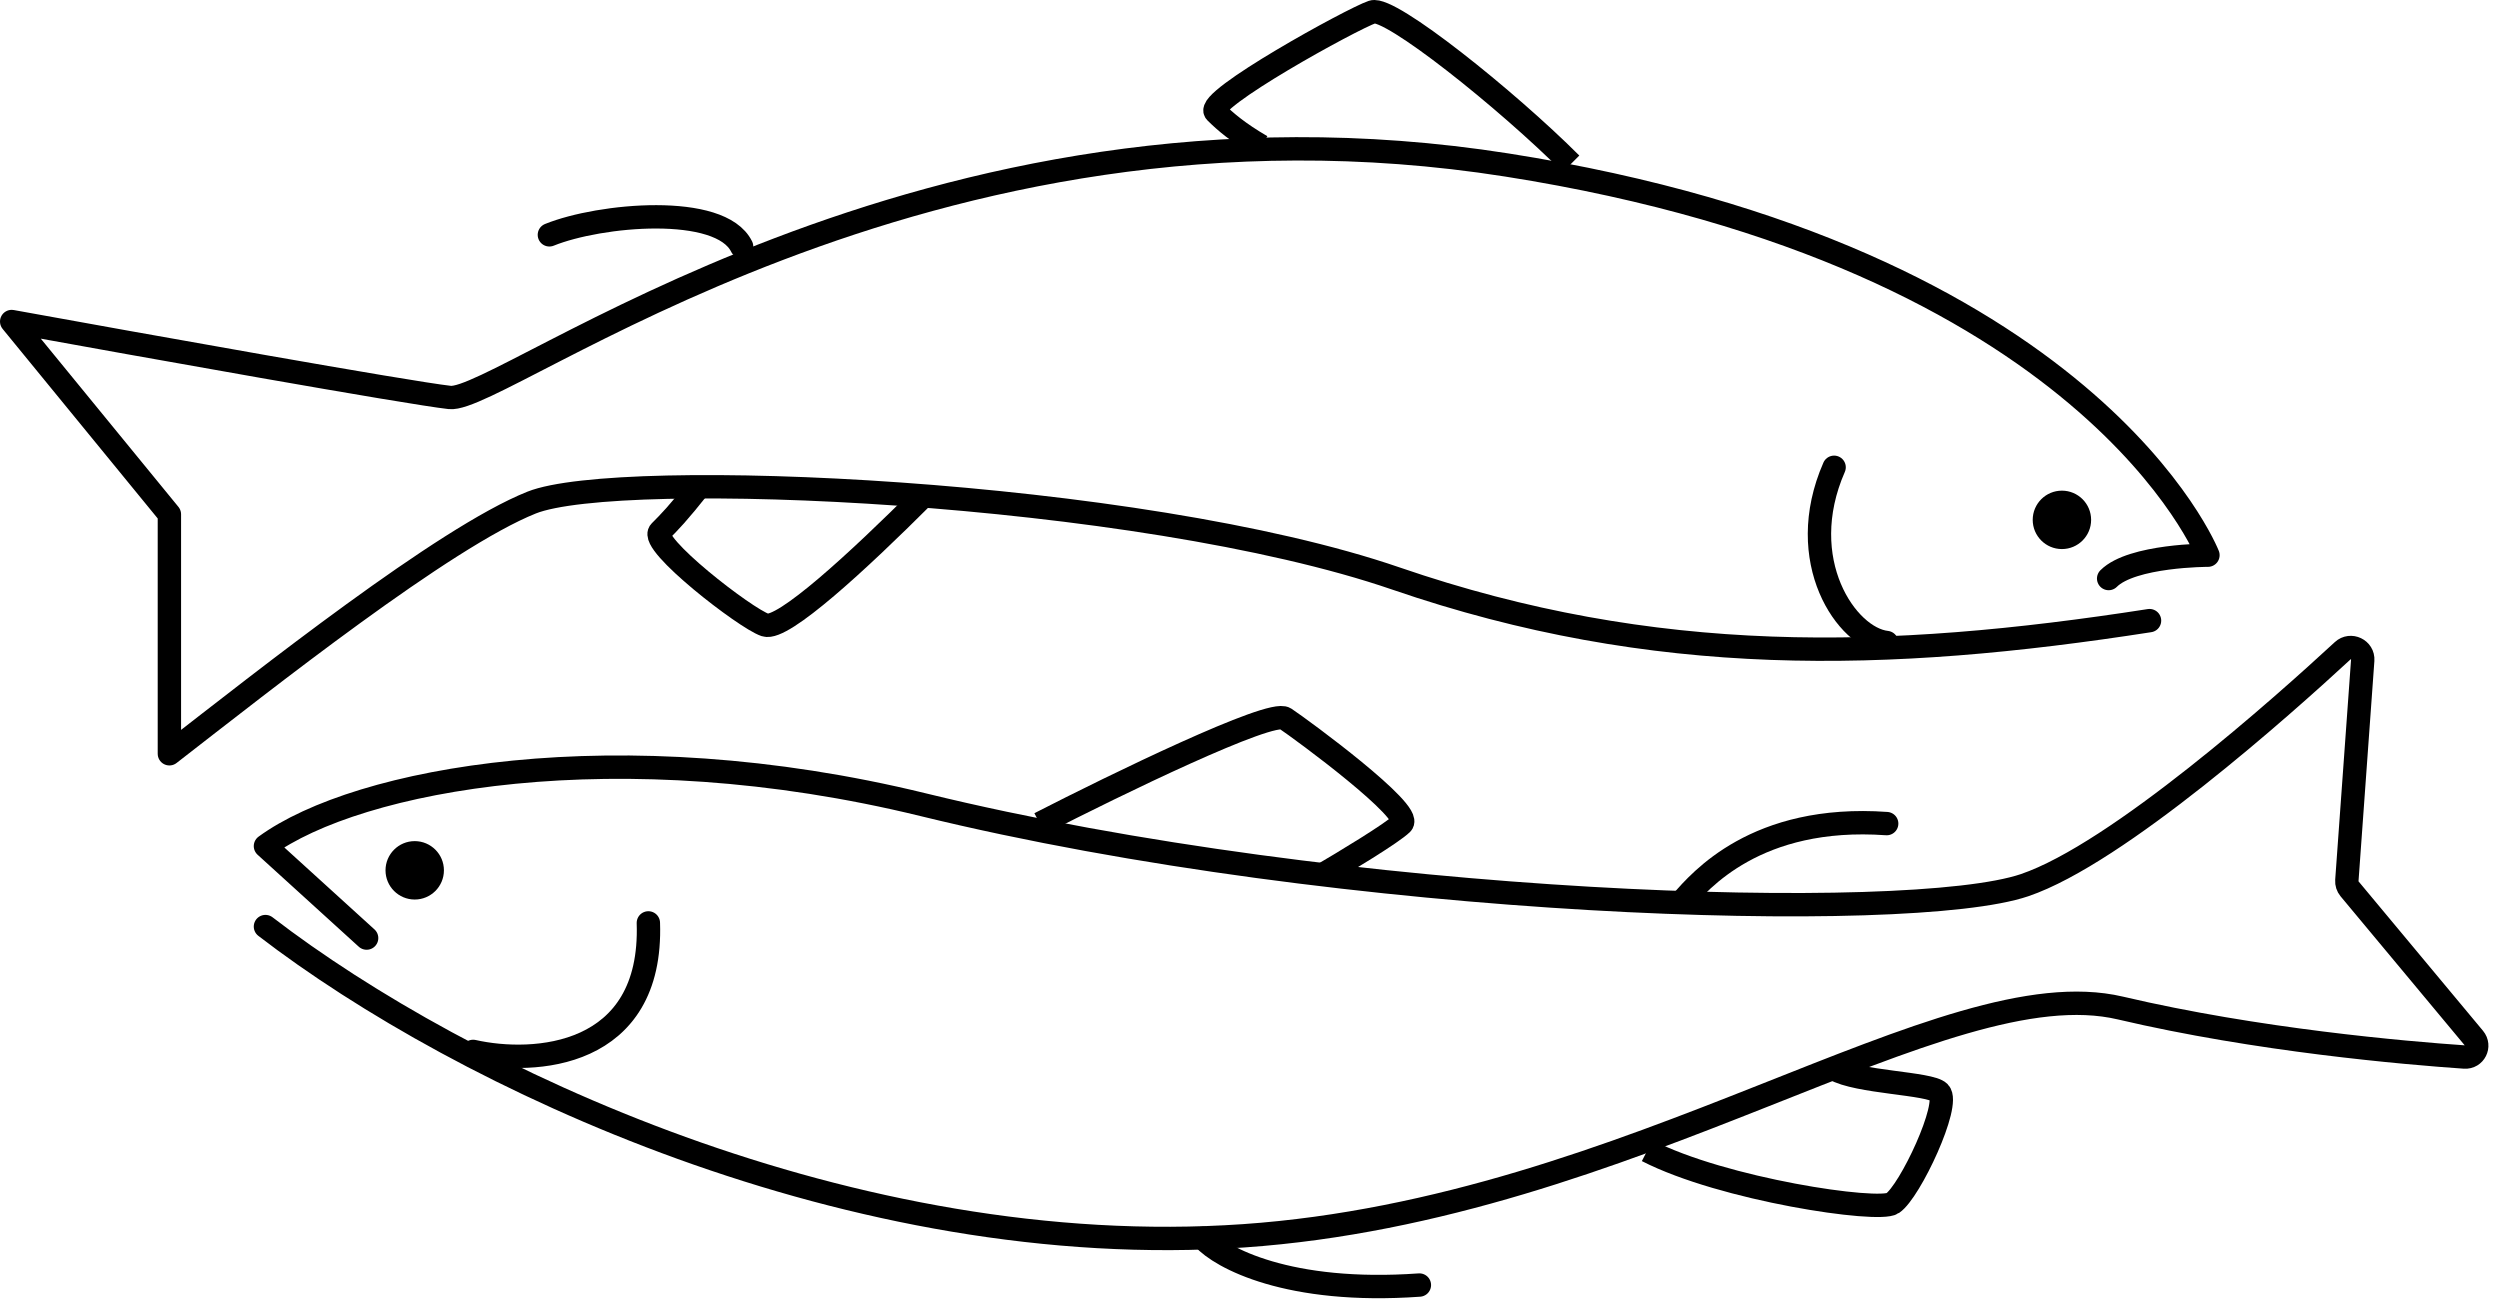 <svg width="214" height="112" viewBox="0 0 214 112" fill="none" xmlns="http://www.w3.org/2000/svg">
<path d="M22.722 79.314C39.519 92.24 73.029 108.106 106.454 105.785C139.879 103.464 166.429 82.739 181.506 86.287C193.234 89.046 205.911 90.135 210.964 90.482C211.832 90.541 212.331 89.542 211.775 88.874L201.119 76.081C200.954 75.882 200.872 75.627 200.89 75.369L202.249 56.516C202.315 55.602 201.214 55.076 200.541 55.697C195.442 60.41 181.274 73.061 173.304 75.771C163.462 79.118 115.236 77.74 79.018 68.882C52.893 62.493 30.623 66.66 22.722 72.425L31.383 80.299" stroke="black" stroke-width="2" stroke-linecap="round" stroke-linejoin="round"/>
<circle cx="35.5" cy="74.5" r="2.5" fill="black"/>
<path d="M40.5 90C45.667 91.167 55.9 90.6 55.5 79" stroke="black" stroke-width="2" stroke-linecap="round" stroke-linejoin="bevel"/>
<path d="M103 106C104.5 107.667 110.3 110.8 121.5 110" stroke="black" stroke-width="2" stroke-linecap="round" stroke-linejoin="bevel"/>
<path d="M144 77.129C145.5 75.462 150.3 69.7 161.5 70.5" stroke="black" stroke-width="2" stroke-linecap="round" stroke-linejoin="bevel"/>
<path d="M89 70.5C95.5 67.167 108.8 60.7 110 61.5C111.5 62.5 121 69.5 120 70.5C119.2 71.3 115 73.833 113 75" stroke="black" stroke-width="2"/>
<path d="M141 98.5C147.5 101.833 160.8 103.8 162 103C163.5 102 167 94.5 166 93.5C165.2 92.7 159 92.667 157 91.5" stroke="black" stroke-width="2"/>
<path d="M161.5 55C158.08 54.622 153.5 48 157 40" stroke="black" stroke-width="2" stroke-linecap="round" stroke-linejoin="bevel"/>
<path d="M47.027 20.102C51.34 18.355 61.661 17.407 63.481 21.103" stroke="black" stroke-width="2" stroke-linecap="round" stroke-linejoin="bevel"/>
<path d="M134.482 14.022C128.982 8.522 118.982 0.522 117.482 1.022C115.772 1.592 103.056 8.59 104.056 9.59C104.856 10.39 105.982 11.356 107.982 12.522" stroke="black" stroke-width="2"/>
<path d="M79 42.5C73.5 48 67 54 65.5 53.5C63.79 52.93 55.5 46.5 56.5 45.5C57.3 44.7 58 44 59.982 41.5" stroke="black" stroke-width="2"/>
<path d="M184 53.126C161.5 56.626 141.619 57.126 119.5 49.523C97.381 41.92 53 40.023 45.5 43.023C38 46.023 22.667 58.19 14.5 64.523V44.023L1 27.523C12 29.523 34.9 33.623 38.5 34.023C43 34.523 79 6.253 129 14.126C179 22 189 47.523 189 47.523C189 47.523 182.5 47.523 180.5 49.523" stroke="black" stroke-width="2" stroke-linecap="round" stroke-linejoin="round"/>
<circle cx="176.5" cy="44.5" r="2.5" fill="black"/>
</svg>
